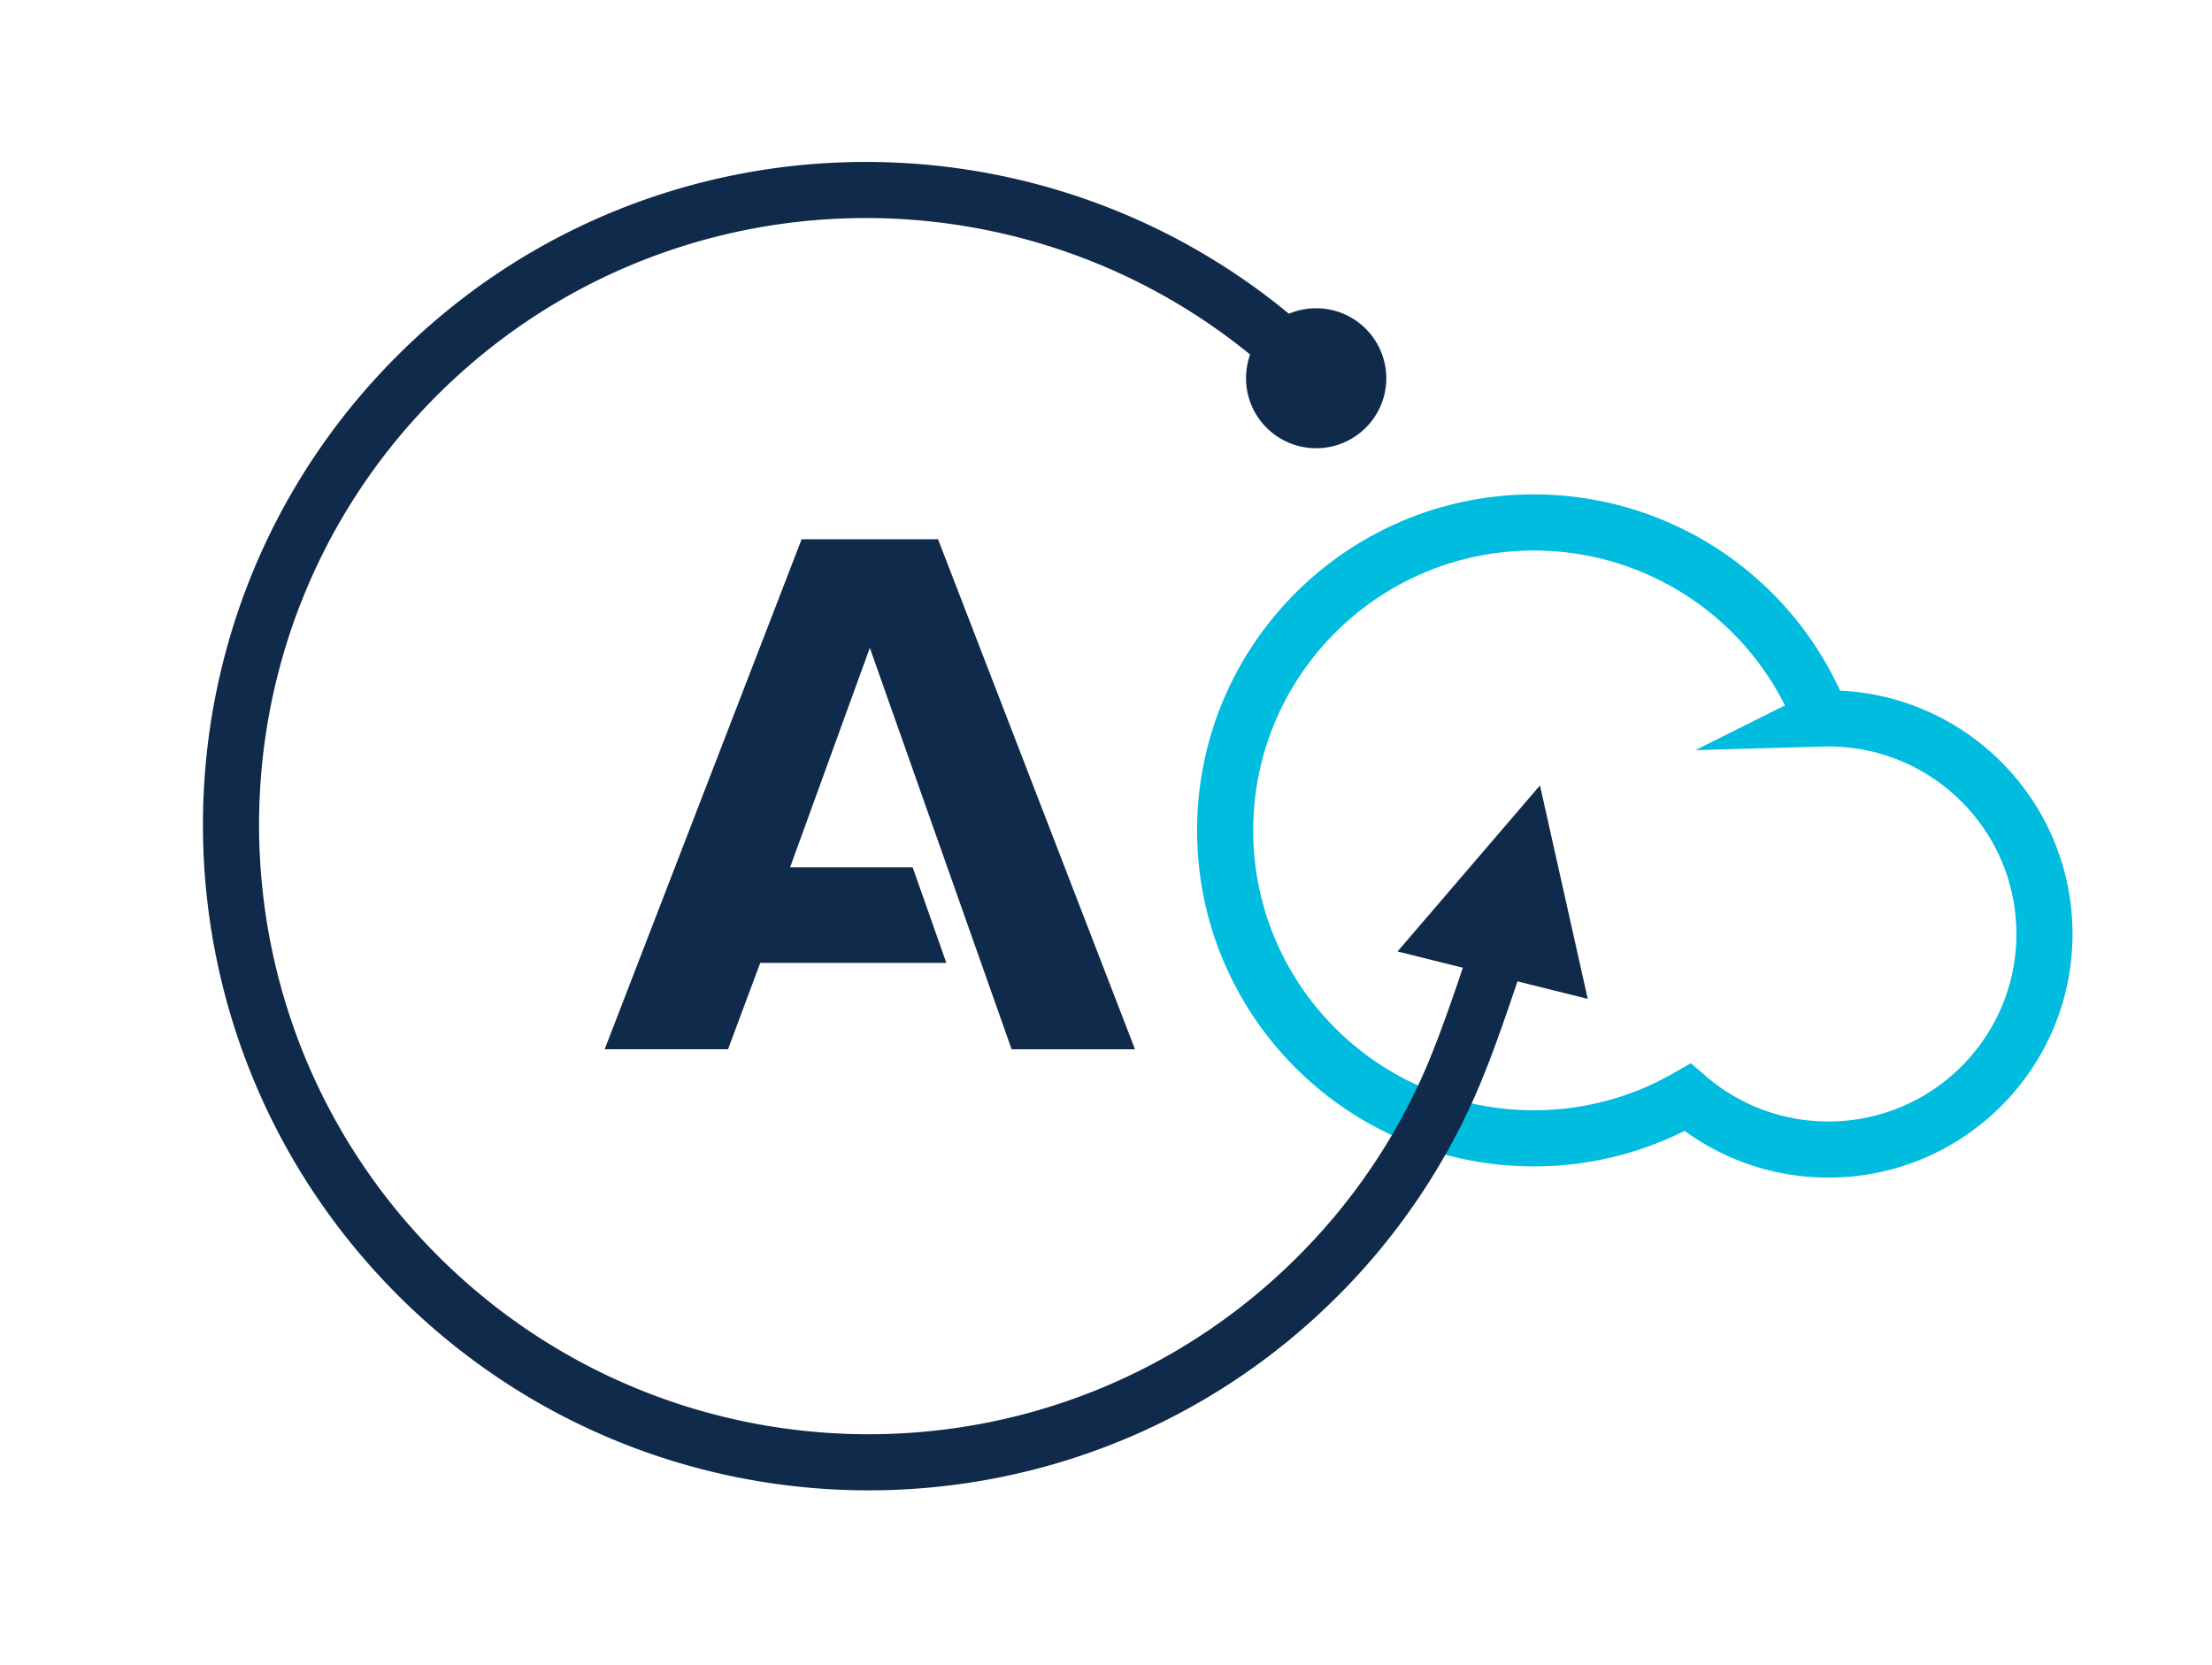 <svg xmlns="http://www.w3.org/2000/svg" width="170" height="128" viewBox="0 0 170 128">
  <title>Apollo upload logo</title>
  <path fill="#00BCDE" d="M159.279 71.787c0 10.343-8.4 18.725-18.76 18.725a18.702 18.702 0 0 1-11.05-3.592 25.824 25.824 0 0 1-11.593 2.731C103.587 89.651 92 78.089 92 63.827 92 49.562 103.586 38 117.876 38a25.887 25.887 0 0 1 23.54 15.084c9.943.468 17.863 8.662 17.863 18.703zm-22.101-17.569a21.576 21.576 0 0 0-19.302-11.905c-11.91 0-21.563 9.633-21.563 21.514 0 11.878 9.654 21.511 21.563 21.511 3.827 0 7.504-.994 10.746-2.856l1.323-.76 1.157.994a14.39 14.39 0 0 0 9.416 3.483c7.98 0 14.448-6.454 14.448-14.412 0-7.957-6.468-14.411-14.448-14.411-.15 0-.307.002-.476.007l-9.741.274 6.877-3.439z"/>
  <path fill="#0F2A4A" d="M112.424 74.382l-5.016-1.25 10.944-12.763 3.672 16.406-5.402-1.347c-.237.71-.473 1.41-.709 2.093-.261.759-.517 1.484-.765 2.17a78.792 78.792 0 0 1-1.437 3.728 50.767 50.767 0 0 1-10.925 16.218c-19.917 19.917-52.242 19.882-72.199-.075s-19.992-52.281-.074-72.199C49.256 8.62 78.985 7.546 99.057 24.114a5.384 5.384 0 0 1 2.094-.42 5.385 5.385 0 0 1 5.39 5.379c0 2.97-2.413 5.379-5.39 5.379a5.385 5.385 0 0 1-5.073-7.203C77.703 12.281 50.645 13.33 33.562 30.413c-18.231 18.232-18.2 47.826.075 66.1 18.274 18.274 47.868 18.306 66.1.074a46.455 46.455 0 0 0 10-14.842 74.75 74.75 0 0 0 1.355-3.518c.24-.666.489-1.371.744-2.111.195-.567.392-1.146.588-1.734zM72.092 41.448L87.23 80.651h-9.483L66.849 49.794l-6.127 16.868h9.419l2.589 7.348H58.427l-2.475 6.64H46.47l15.138-39.202h10.485z"/>
</svg>
